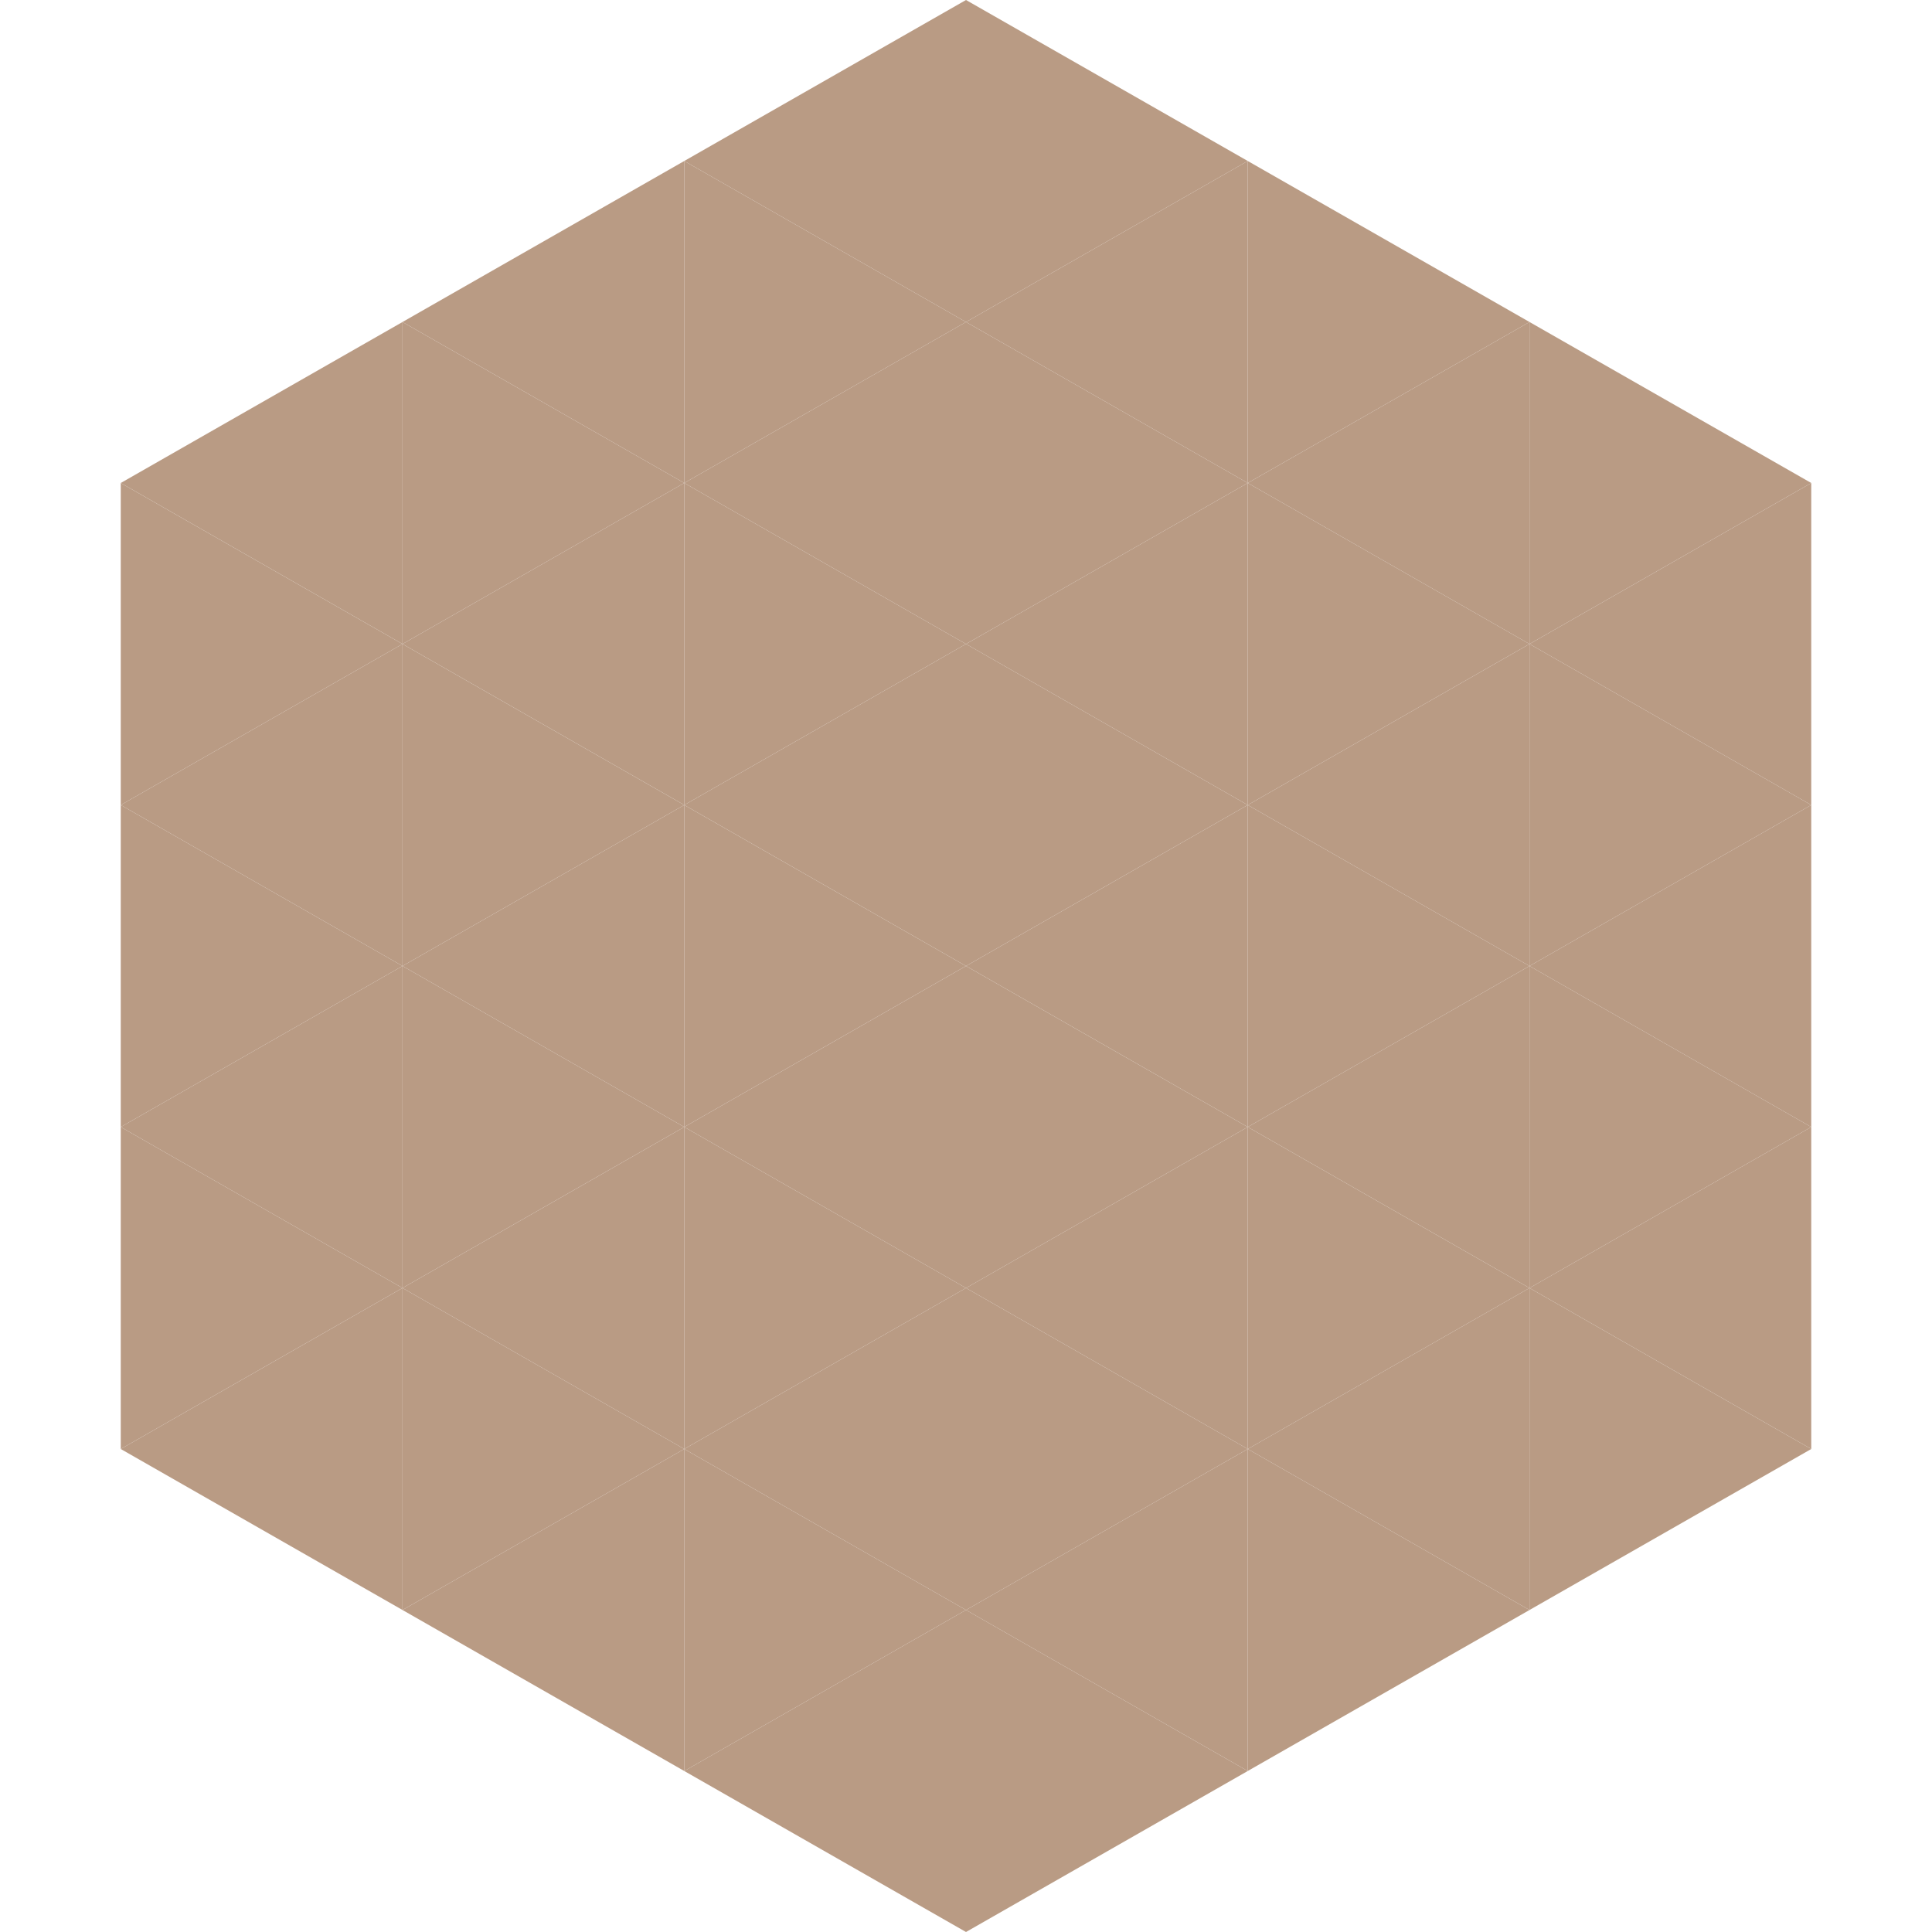 <?xml version="1.0"?>
<!-- Generated by SVGo -->
<svg width="240" height="240"
     xmlns="http://www.w3.org/2000/svg"
     xmlns:xlink="http://www.w3.org/1999/xlink">
<polygon points="50,40 15,60 50,80" style="fill:rgb(185,155,132)" />
<polygon points="190,40 225,60 190,80" style="fill:rgb(185,155,132)" />
<polygon points="15,60 50,80 15,100" style="fill:rgb(185,155,132)" />
<polygon points="225,60 190,80 225,100" style="fill:rgb(185,155,132)" />
<polygon points="50,80 15,100 50,120" style="fill:rgb(185,155,132)" />
<polygon points="190,80 225,100 190,120" style="fill:rgb(185,155,132)" />
<polygon points="15,100 50,120 15,140" style="fill:rgb(185,155,132)" />
<polygon points="225,100 190,120 225,140" style="fill:rgb(185,155,132)" />
<polygon points="50,120 15,140 50,160" style="fill:rgb(185,155,132)" />
<polygon points="190,120 225,140 190,160" style="fill:rgb(185,155,132)" />
<polygon points="15,140 50,160 15,180" style="fill:rgb(185,155,132)" />
<polygon points="225,140 190,160 225,180" style="fill:rgb(185,155,132)" />
<polygon points="50,160 15,180 50,200" style="fill:rgb(185,155,132)" />
<polygon points="190,160 225,180 190,200" style="fill:rgb(185,155,132)" />
<polygon points="15,180 50,200 15,220" style="fill:rgb(255,255,255); fill-opacity:0" />
<polygon points="225,180 190,200 225,220" style="fill:rgb(255,255,255); fill-opacity:0" />
<polygon points="50,0 85,20 50,40" style="fill:rgb(255,255,255); fill-opacity:0" />
<polygon points="190,0 155,20 190,40" style="fill:rgb(255,255,255); fill-opacity:0" />
<polygon points="85,20 50,40 85,60" style="fill:rgb(185,155,132)" />
<polygon points="155,20 190,40 155,60" style="fill:rgb(185,155,132)" />
<polygon points="50,40 85,60 50,80" style="fill:rgb(185,155,132)" />
<polygon points="190,40 155,60 190,80" style="fill:rgb(185,155,132)" />
<polygon points="85,60 50,80 85,100" style="fill:rgb(185,155,132)" />
<polygon points="155,60 190,80 155,100" style="fill:rgb(185,155,132)" />
<polygon points="50,80 85,100 50,120" style="fill:rgb(185,155,132)" />
<polygon points="190,80 155,100 190,120" style="fill:rgb(185,155,132)" />
<polygon points="85,100 50,120 85,140" style="fill:rgb(185,155,132)" />
<polygon points="155,100 190,120 155,140" style="fill:rgb(185,155,132)" />
<polygon points="50,120 85,140 50,160" style="fill:rgb(185,155,132)" />
<polygon points="190,120 155,140 190,160" style="fill:rgb(185,155,132)" />
<polygon points="85,140 50,160 85,180" style="fill:rgb(185,155,132)" />
<polygon points="155,140 190,160 155,180" style="fill:rgb(185,155,132)" />
<polygon points="50,160 85,180 50,200" style="fill:rgb(185,155,132)" />
<polygon points="190,160 155,180 190,200" style="fill:rgb(185,155,132)" />
<polygon points="85,180 50,200 85,220" style="fill:rgb(185,155,132)" />
<polygon points="155,180 190,200 155,220" style="fill:rgb(185,155,132)" />
<polygon points="120,0 85,20 120,40" style="fill:rgb(185,155,132)" />
<polygon points="120,0 155,20 120,40" style="fill:rgb(185,155,132)" />
<polygon points="85,20 120,40 85,60" style="fill:rgb(185,155,132)" />
<polygon points="155,20 120,40 155,60" style="fill:rgb(185,155,132)" />
<polygon points="120,40 85,60 120,80" style="fill:rgb(185,155,132)" />
<polygon points="120,40 155,60 120,80" style="fill:rgb(185,155,132)" />
<polygon points="85,60 120,80 85,100" style="fill:rgb(185,155,132)" />
<polygon points="155,60 120,80 155,100" style="fill:rgb(185,155,132)" />
<polygon points="120,80 85,100 120,120" style="fill:rgb(185,155,132)" />
<polygon points="120,80 155,100 120,120" style="fill:rgb(185,155,132)" />
<polygon points="85,100 120,120 85,140" style="fill:rgb(185,155,132)" />
<polygon points="155,100 120,120 155,140" style="fill:rgb(185,155,132)" />
<polygon points="120,120 85,140 120,160" style="fill:rgb(185,155,132)" />
<polygon points="120,120 155,140 120,160" style="fill:rgb(185,155,132)" />
<polygon points="85,140 120,160 85,180" style="fill:rgb(185,155,132)" />
<polygon points="155,140 120,160 155,180" style="fill:rgb(185,155,132)" />
<polygon points="120,160 85,180 120,200" style="fill:rgb(185,155,132)" />
<polygon points="120,160 155,180 120,200" style="fill:rgb(185,155,132)" />
<polygon points="85,180 120,200 85,220" style="fill:rgb(185,155,132)" />
<polygon points="155,180 120,200 155,220" style="fill:rgb(185,155,132)" />
<polygon points="120,200 85,220 120,240" style="fill:rgb(185,155,132)" />
<polygon points="120,200 155,220 120,240" style="fill:rgb(185,155,132)" />
<polygon points="85,220 120,240 85,260" style="fill:rgb(255,255,255); fill-opacity:0" />
<polygon points="155,220 120,240 155,260" style="fill:rgb(255,255,255); fill-opacity:0" />
</svg>
